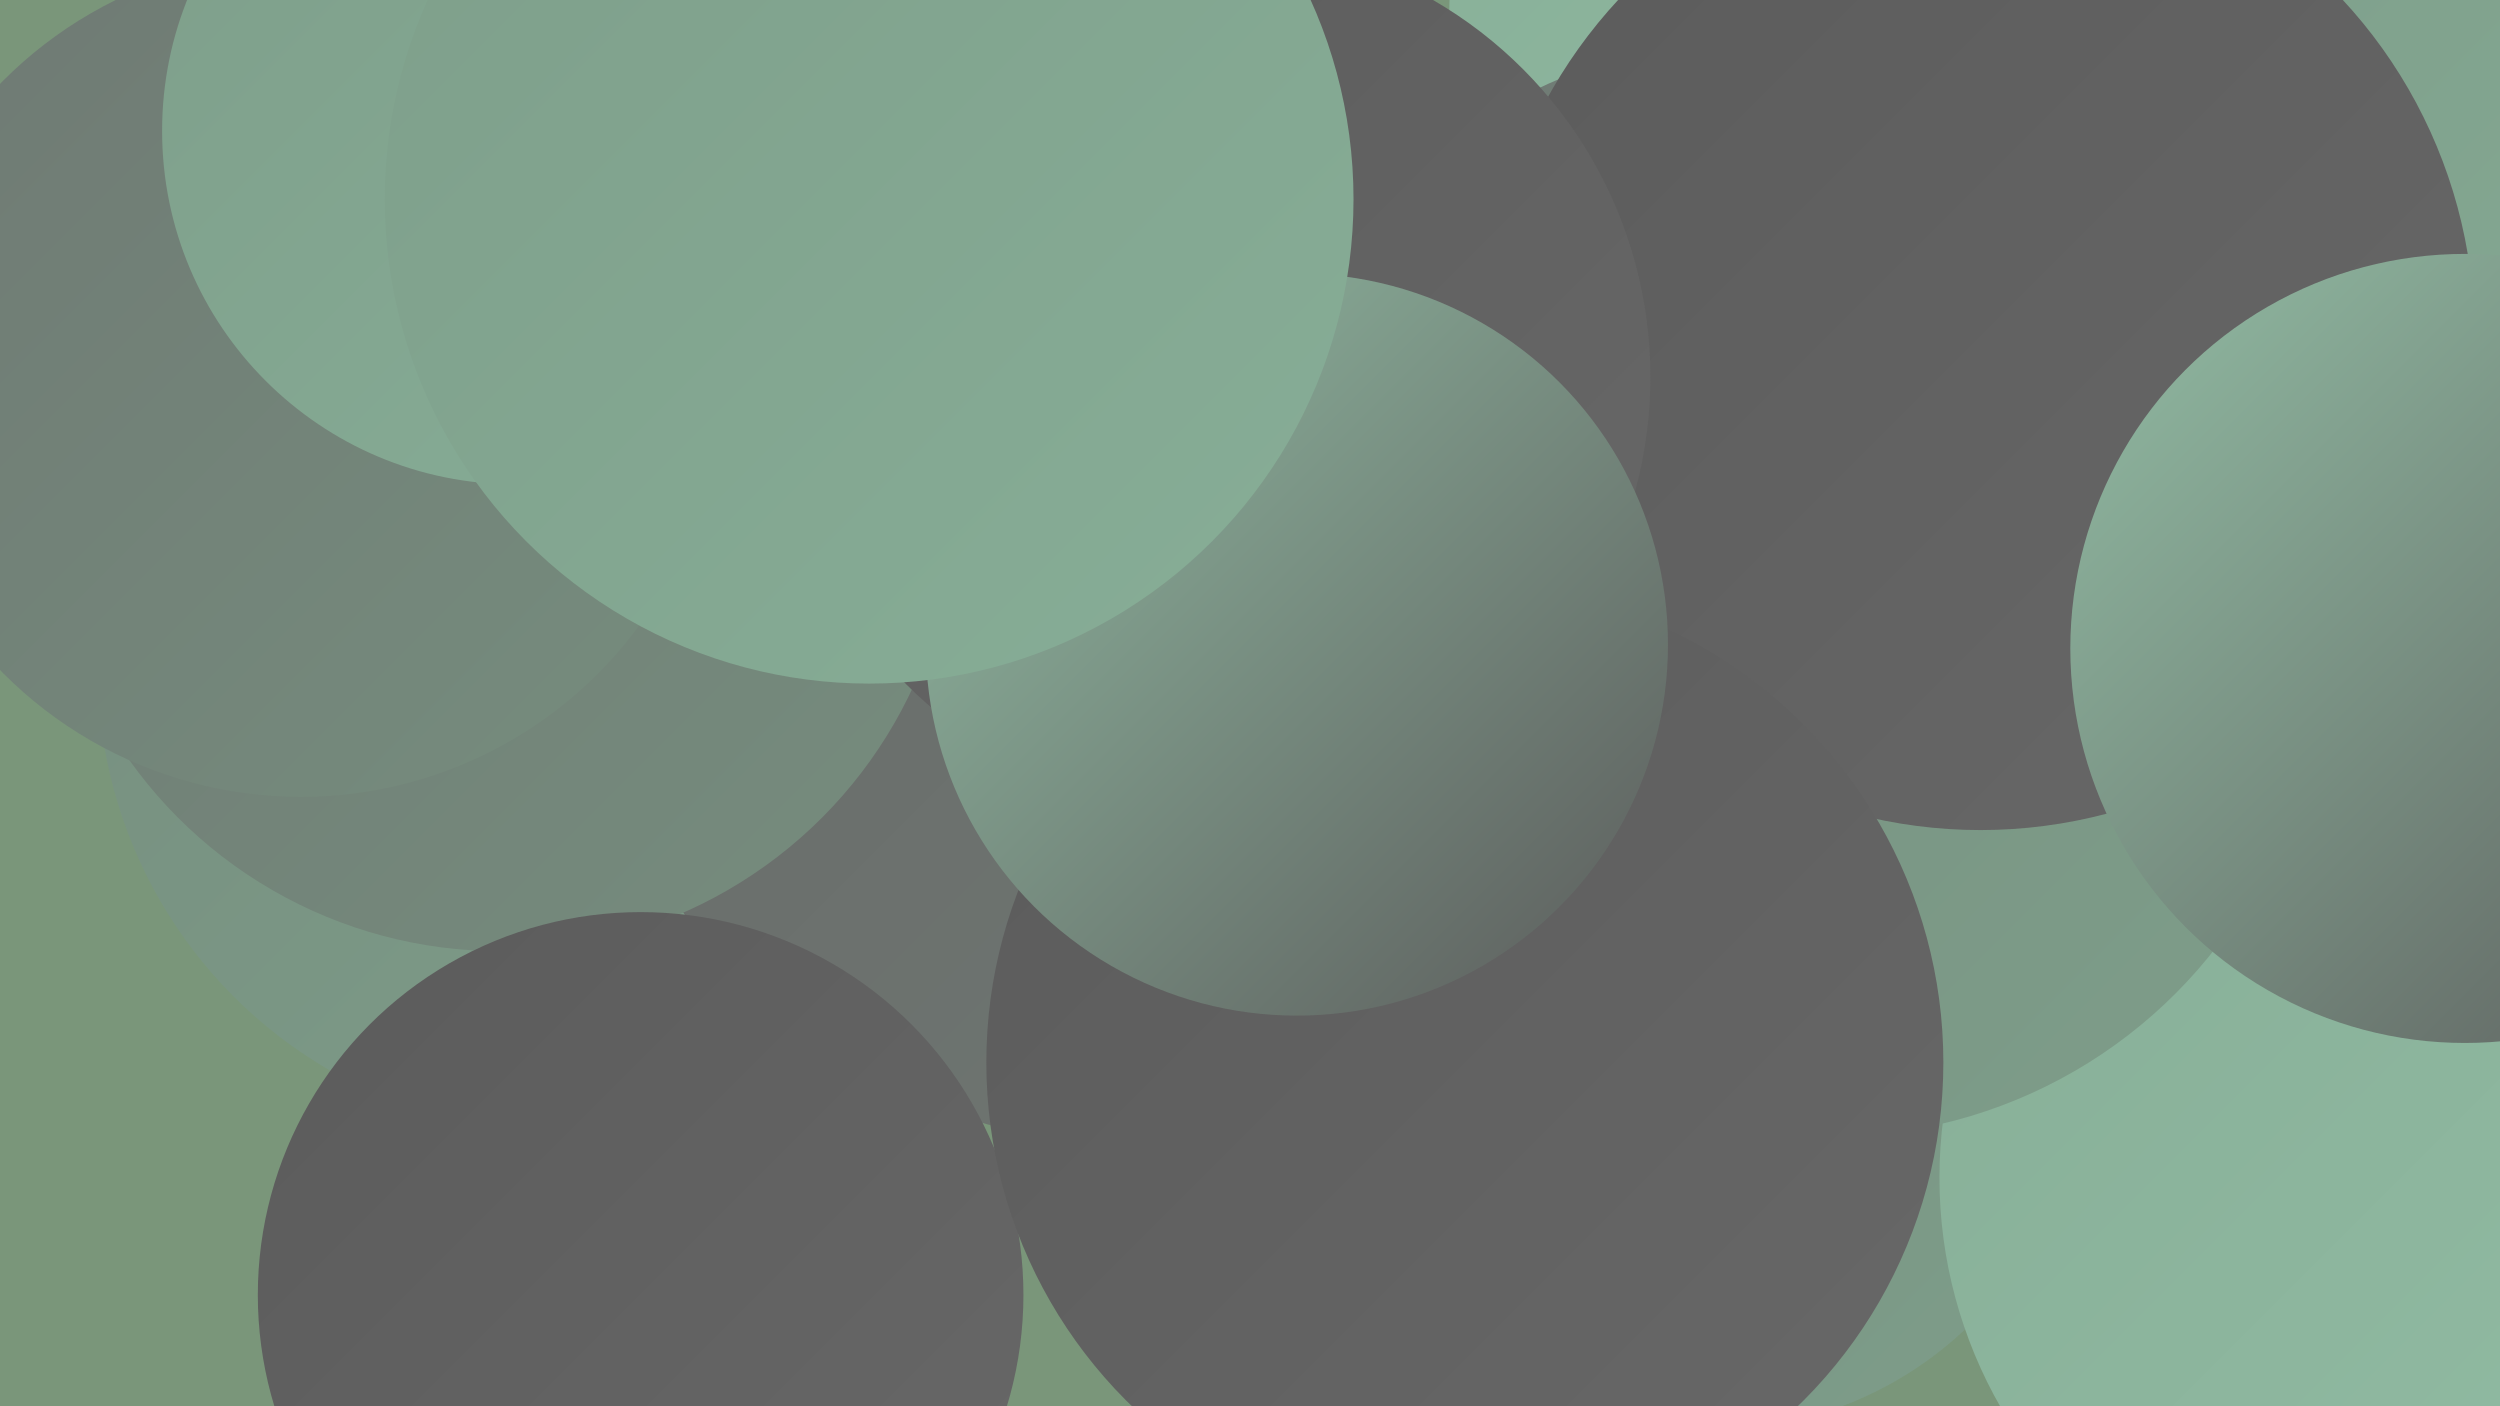 <?xml version="1.0" encoding="UTF-8"?><svg width="1280" height="720" xmlns="http://www.w3.org/2000/svg"><defs><linearGradient id="grad0" x1="0%" y1="0%" x2="100%" y2="100%"><stop offset="0%" style="stop-color:#5b5b5b;stop-opacity:1" /><stop offset="100%" style="stop-color:#686868;stop-opacity:1" /></linearGradient><linearGradient id="grad1" x1="0%" y1="0%" x2="100%" y2="100%"><stop offset="0%" style="stop-color:#686868;stop-opacity:1" /><stop offset="100%" style="stop-color:#6f7973;stop-opacity:1" /></linearGradient><linearGradient id="grad2" x1="0%" y1="0%" x2="100%" y2="100%"><stop offset="0%" style="stop-color:#6f7973;stop-opacity:1" /><stop offset="100%" style="stop-color:#768d7e;stop-opacity:1" /></linearGradient><linearGradient id="grad3" x1="0%" y1="0%" x2="100%" y2="100%"><stop offset="0%" style="stop-color:#768d7e;stop-opacity:1" /><stop offset="100%" style="stop-color:#7e9e8a;stop-opacity:1" /></linearGradient><linearGradient id="grad4" x1="0%" y1="0%" x2="100%" y2="100%"><stop offset="0%" style="stop-color:#7e9e8a;stop-opacity:1" /><stop offset="100%" style="stop-color:#87ae97;stop-opacity:1" /></linearGradient><linearGradient id="grad5" x1="0%" y1="0%" x2="100%" y2="100%"><stop offset="0%" style="stop-color:#87ae97;stop-opacity:1" /><stop offset="100%" style="stop-color:#92bda4;stop-opacity:1" /></linearGradient><linearGradient id="grad6" x1="0%" y1="0%" x2="100%" y2="100%"><stop offset="0%" style="stop-color:#92bda4;stop-opacity:1" /><stop offset="100%" style="stop-color:#5b5b5b;stop-opacity:1" /></linearGradient></defs><rect width="1280" height="720" fill="#7a967a" /><circle cx="288" cy="342" r="238" fill="url(#grad3)" /><circle cx="1177" cy="126" r="186" fill="url(#grad6)" /><circle cx="577" cy="307" r="278" fill="url(#grad1)" /><circle cx="877" cy="544" r="188" fill="url(#grad3)" /><circle cx="951" cy="8" r="209" fill="url(#grad5)" /><circle cx="1229" cy="603" r="236" fill="url(#grad5)" /><circle cx="256" cy="254" r="233" fill="url(#grad2)" /><circle cx="1253" cy="257" r="211" fill="url(#grad2)" /><circle cx="937" cy="332" r="250" fill="url(#grad3)" /><circle cx="867" cy="208" r="181" fill="url(#grad2)" /><circle cx="1266" cy="191" r="268" fill="url(#grad4)" /><circle cx="1014" cy="172" r="253" fill="url(#grad0)" /><circle cx="154" cy="193" r="215" fill="url(#grad2)" /><circle cx="1262" cy="332" r="202" fill="url(#grad6)" /><circle cx="328" cy="663" r="196" fill="url(#grad0)" /><circle cx="622" cy="193" r="223" fill="url(#grad0)" /><circle cx="264" cy="67" r="181" fill="url(#grad4)" /><circle cx="750" cy="544" r="245" fill="url(#grad0)" /><circle cx="664" cy="330" r="190" fill="url(#grad6)" /><circle cx="445" cy="102" r="248" fill="url(#grad4)" /></svg>